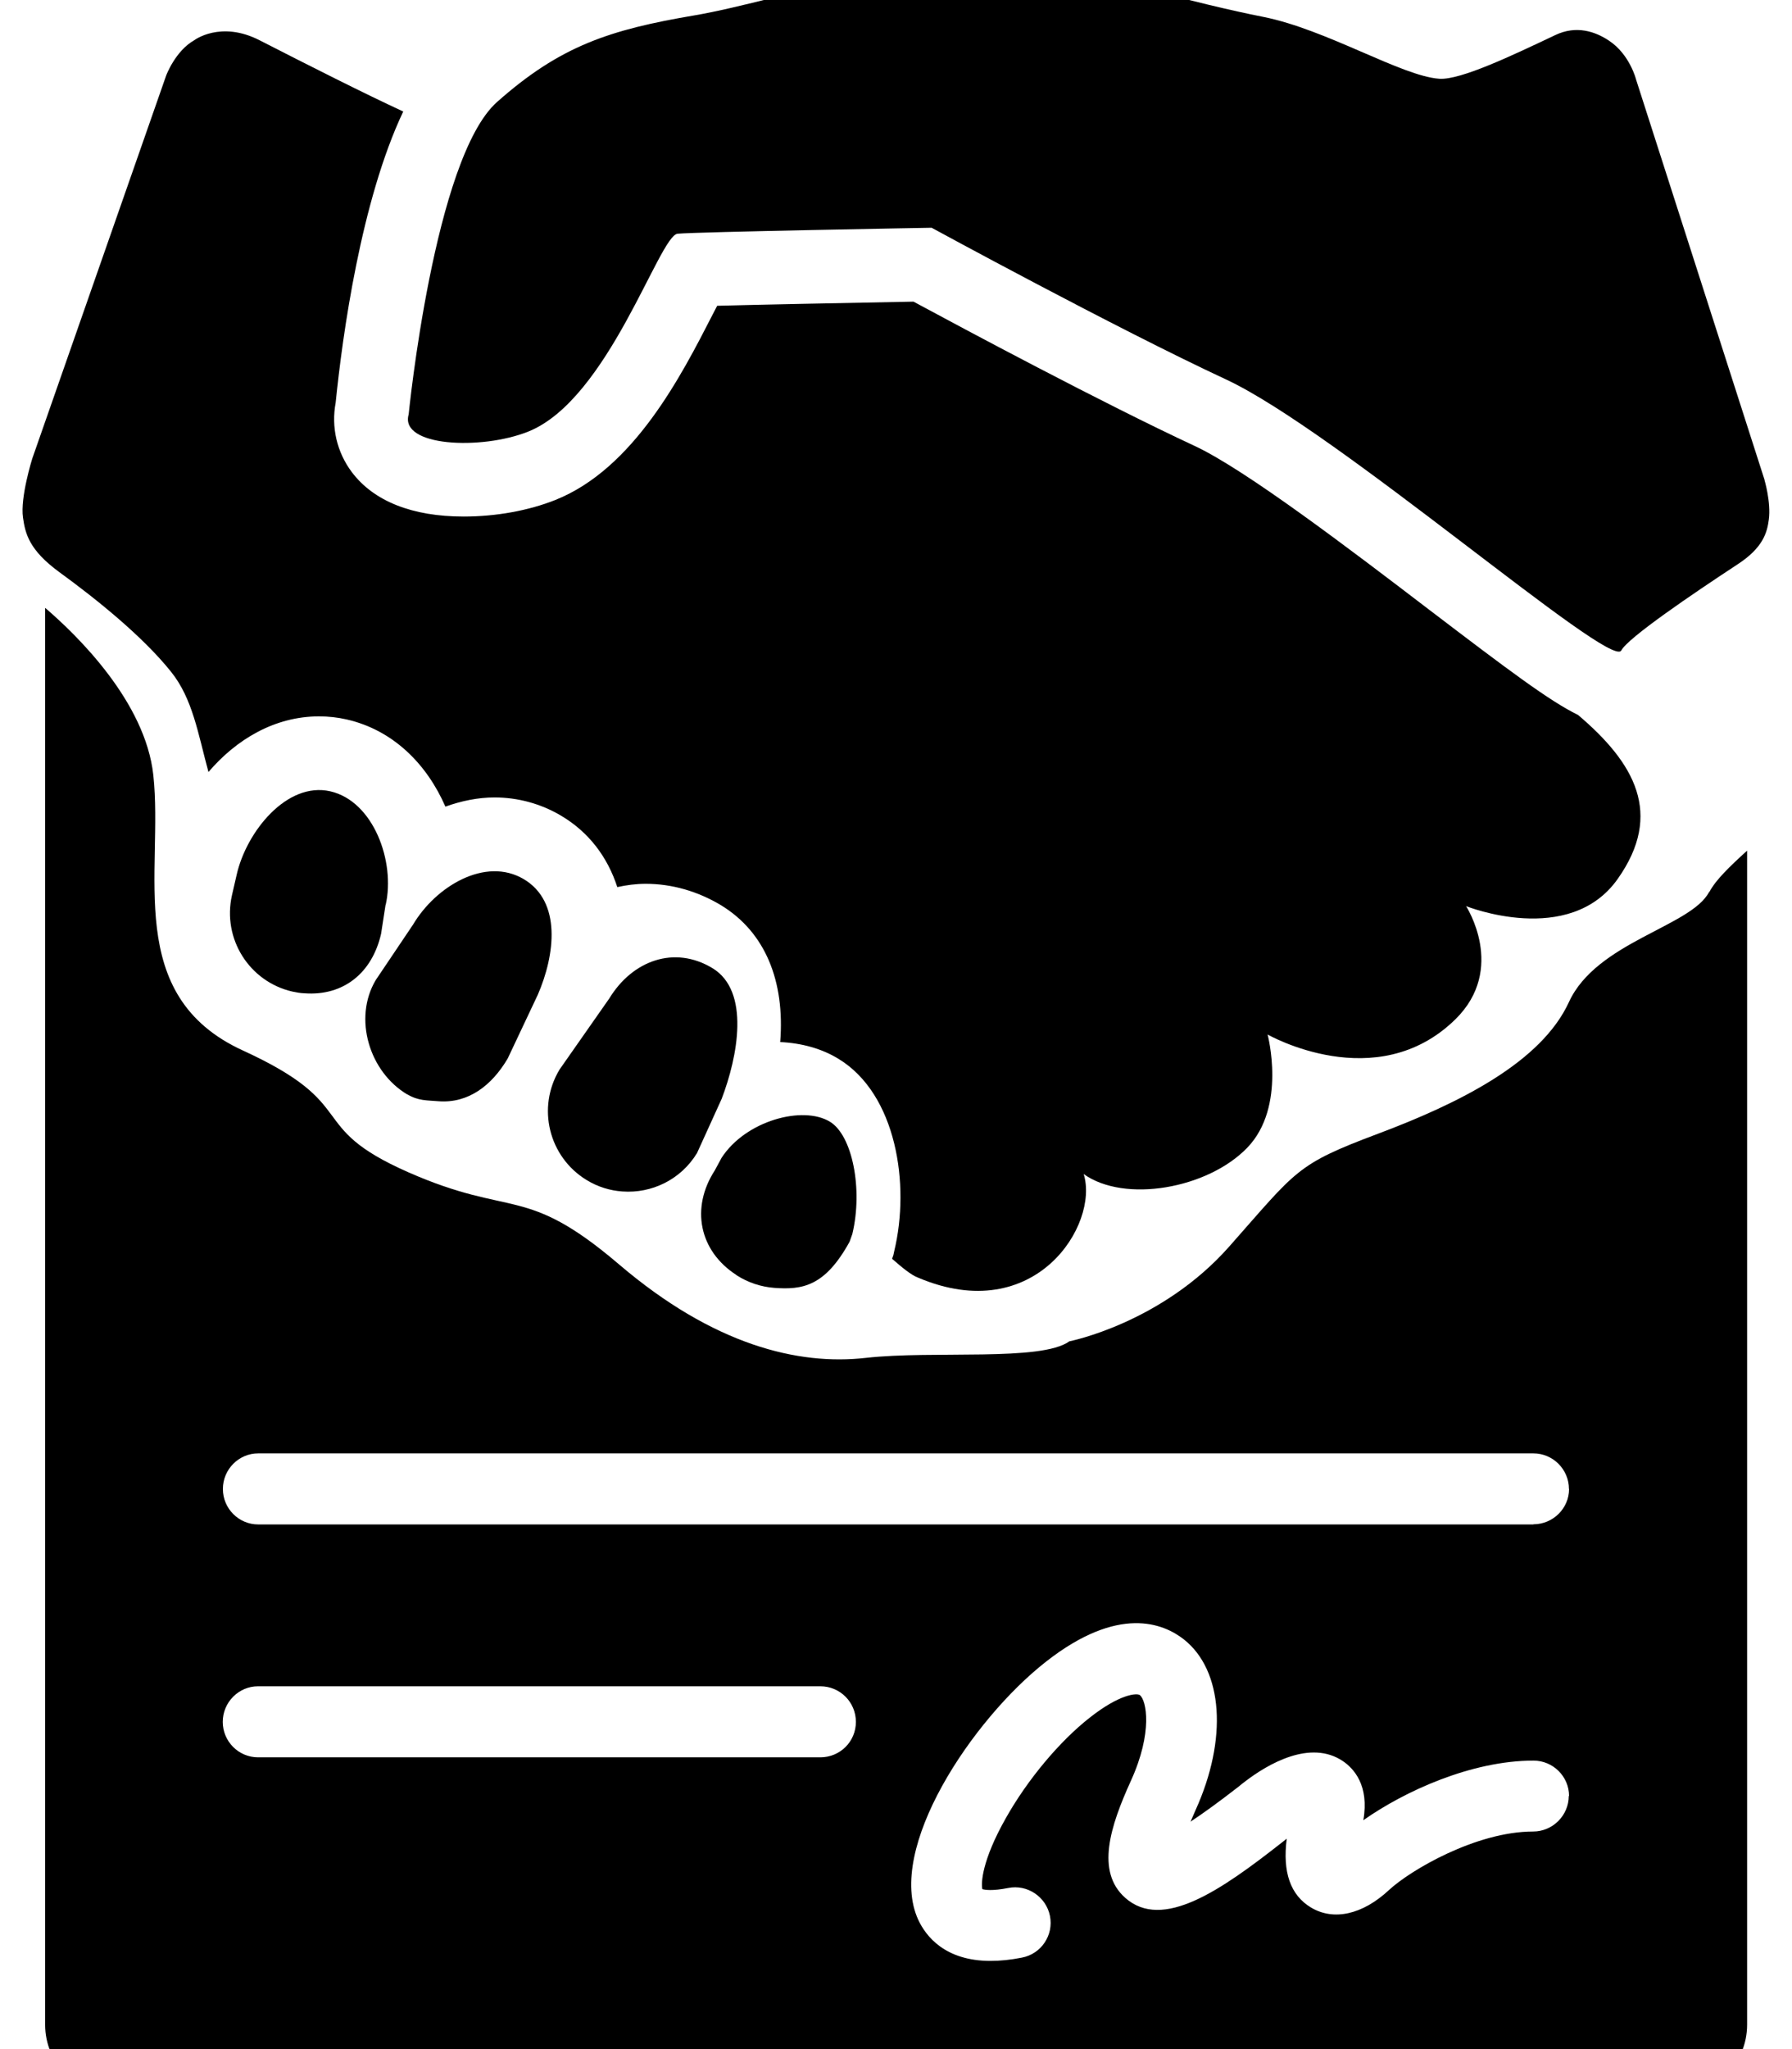 <svg width="42" height="48" viewBox="0 0 42 48" fill="none" xmlns="http://www.w3.org/2000/svg">
<g clip-path="url(#clip0_619_106)">
<path fill-rule="evenodd" clip-rule="evenodd" d="M17.258 29.869C17.535 30.047 17.837 30.144 18.145 30.168C18.808 30.218 19.337 30.134 19.913 29.086L19.977 28.905C20.228 27.853 19.977 26.594 19.451 26.276C18.818 25.891 17.479 26.249 16.913 27.12L16.752 27.418C16.186 28.292 16.383 29.3 17.258 29.866V29.869Z" fill="black"/>
<path fill-rule="evenodd" clip-rule="evenodd" d="M4.012 15.74C4.518 16.373 4.642 17.19 4.886 18.084C5.536 17.324 6.434 16.781 7.478 16.781C7.696 16.781 7.914 16.805 8.121 16.852C9.227 17.103 10.01 17.913 10.439 18.895C10.814 18.761 11.203 18.68 11.591 18.68C12.14 18.68 12.679 18.828 13.148 19.106C13.805 19.494 14.24 20.08 14.468 20.78C14.685 20.733 14.906 20.703 15.134 20.703C15.744 20.703 16.353 20.877 16.899 21.205C17.934 21.835 18.399 22.98 18.286 24.41C18.791 24.434 19.264 24.564 19.655 24.805C21.008 25.629 21.337 27.743 20.958 29.31L20.938 29.404L20.908 29.487C21.132 29.682 21.357 29.872 21.521 29.93C24.26 31.092 25.767 28.684 25.399 27.502C26.357 28.188 28.306 27.846 29.233 26.885C30.161 25.924 29.709 24.233 29.709 24.233C29.709 24.233 32.261 25.693 34.113 23.875C35.315 22.692 34.361 21.226 34.361 21.226C34.361 21.226 36.782 22.197 37.917 20.586C38.992 19.062 38.312 17.873 36.986 16.748C36.32 16.423 35.369 15.71 33.453 14.25C31.655 12.877 29.19 11.001 28.004 10.448C25.831 9.437 22.552 7.682 21.41 7.066C19.655 7.1 17.823 7.136 16.809 7.163C16.772 7.233 16.735 7.307 16.701 7.371C15.965 8.807 14.853 10.978 13.018 11.711C12.388 11.962 11.624 12.1 10.868 12.1C9.662 12.1 8.758 11.741 8.245 11.058C7.894 10.589 7.76 10.006 7.867 9.434C8.028 7.843 8.463 4.695 9.451 2.612C8.57 2.207 7.177 1.503 6.085 0.944C5.171 0.475 4.555 0.941 4.555 0.941C4.109 1.192 3.895 1.768 3.895 1.768L0.757 10.74C0.757 10.74 0.469 11.654 0.539 12.126C0.593 12.498 0.677 12.88 1.39 13.402C2.251 14.028 3.346 14.906 4.012 15.74Z" fill="black"/>
<path fill-rule="evenodd" clip-rule="evenodd" d="M41.356 11.239L38.346 1.865C38.346 1.865 38.202 1.279 37.713 0.954C37.398 0.743 36.949 0.582 36.447 0.824C35.459 1.292 34.233 1.879 33.734 1.845C32.853 1.785 31.092 0.69 29.605 0.395C28.121 0.104 25.633 -0.573 24.136 -1.012C22.636 -1.447 18.292 0.017 16.29 0.358C14.283 0.696 13.128 1.078 11.651 2.388C10.174 3.697 9.578 9.708 9.578 9.708C9.36 10.459 11.273 10.552 12.381 10.11C14.263 9.357 15.449 5.516 15.881 5.475C16.313 5.432 21.835 5.335 21.835 5.335C21.835 5.335 26.142 7.682 28.734 8.888C31.326 10.094 37.75 15.696 37.998 15.238C38.155 14.94 39.665 13.915 40.727 13.218C41.32 12.83 41.417 12.478 41.457 12.17C41.511 11.768 41.356 11.246 41.356 11.246V11.239Z" fill="black"/>
<path fill-rule="evenodd" clip-rule="evenodd" d="M9.039 21.199C9.27 20.184 8.754 18.767 7.74 18.536C6.725 18.305 5.774 19.481 5.546 20.495L5.436 20.974C5.208 21.989 5.841 22.997 6.855 23.228C6.949 23.248 7.043 23.265 7.137 23.268C8.051 23.335 8.724 22.789 8.932 21.872L9.036 21.199H9.039Z" fill="black"/>
<path fill-rule="evenodd" clip-rule="evenodd" d="M9.548 25.636C9.809 25.79 10.004 25.773 10.285 25.797C10.975 25.847 11.524 25.432 11.899 24.796L12.606 23.299C13.008 22.371 13.168 21.122 12.274 20.593C11.377 20.063 10.215 20.76 9.682 21.657L8.805 22.96C8.275 23.854 8.654 25.11 9.548 25.639V25.636Z" fill="black"/>
<path fill-rule="evenodd" clip-rule="evenodd" d="M13.748 27.642C14.012 27.803 14.297 27.89 14.588 27.91C15.271 27.96 15.958 27.635 16.337 27.009L16.913 25.743C17.291 24.755 17.589 23.218 16.698 22.679C15.807 22.14 14.823 22.498 14.28 23.389L13.115 25.053C12.576 25.944 12.86 27.1 13.748 27.642Z" fill="black"/>
<path fill-rule="evenodd" clip-rule="evenodd" d="M40.057 20.894C39.639 21.704 37.418 22.063 36.772 23.473C36.125 24.883 34.21 25.84 32.291 26.56C30.372 27.28 30.402 27.401 28.811 29.199C27.221 30.998 25.064 31.42 25.064 31.42C24.404 31.899 21.886 31.631 20.295 31.808C18.704 31.989 16.725 31.507 14.508 29.618C12.291 27.729 12.02 28.54 9.565 27.458C7.11 26.376 8.51 25.897 5.693 24.608C2.877 23.319 3.835 20.408 3.594 18.161C3.409 16.436 1.802 14.876 1.058 14.239V47.428C1.058 48.345 1.805 49.092 2.723 49.092H39.283C40.201 49.092 40.948 48.345 40.948 47.428V19.926C40.543 20.294 40.208 20.616 40.064 20.894H40.057ZM19.227 41.165H6.048C5.593 41.165 5.221 40.794 5.221 40.335C5.221 39.876 5.593 39.501 6.048 39.501H19.227C19.689 39.501 20.06 39.873 20.06 40.335C20.06 40.797 19.689 41.165 19.227 41.165ZM36.768 42.069C36.768 42.528 36.39 42.903 35.934 42.903C34.598 42.903 33.051 43.811 32.552 44.276C31.936 44.849 31.256 45.003 30.724 44.682C30.245 44.394 30.057 43.855 30.158 43.071C30.127 43.094 30.091 43.124 30.044 43.161C28.61 44.286 27.247 45.231 26.373 44.457C25.677 43.841 26.022 42.779 26.504 41.718C27.026 40.576 26.869 39.826 26.715 39.708C26.648 39.655 26.243 39.682 25.543 40.234C24.836 40.787 24.082 41.688 23.577 42.585C23.011 43.583 22.991 44.116 23.024 44.253C23.078 44.27 23.255 44.3 23.63 44.226C24.076 44.136 24.518 44.431 24.608 44.879C24.699 45.331 24.404 45.77 23.952 45.857C23.681 45.911 23.436 45.934 23.215 45.934C22.15 45.934 21.701 45.358 21.521 44.97C20.76 43.309 22.783 40.281 24.515 38.925C26.216 37.592 27.267 38.027 27.746 38.402C28.667 39.129 28.778 40.737 28.018 42.408C27.977 42.505 27.937 42.592 27.904 42.672C28.178 42.491 28.543 42.23 29.026 41.855C29.089 41.801 29.146 41.758 29.186 41.728C29.712 41.326 30.71 40.737 31.477 41.256C31.725 41.426 32.097 41.818 31.953 42.639C32.914 41.962 34.484 41.242 35.941 41.242C36.4 41.242 36.775 41.614 36.775 42.073L36.768 42.069ZM35.941 35.71H6.052C5.596 35.71 5.224 35.338 5.224 34.879C5.224 34.42 5.596 34.045 6.052 34.045H35.938C36.397 34.045 36.772 34.42 36.772 34.879H36.775C36.775 35.335 36.397 35.706 35.941 35.706V35.71Z" fill="black"/>
</g>
<defs>
<clipPath id="clip0_619_106">
<rect width="40.941" height="50.184" fill="white" transform="translate(0.529 -1.092)"/>
</clipPath>
</defs>
</svg>
